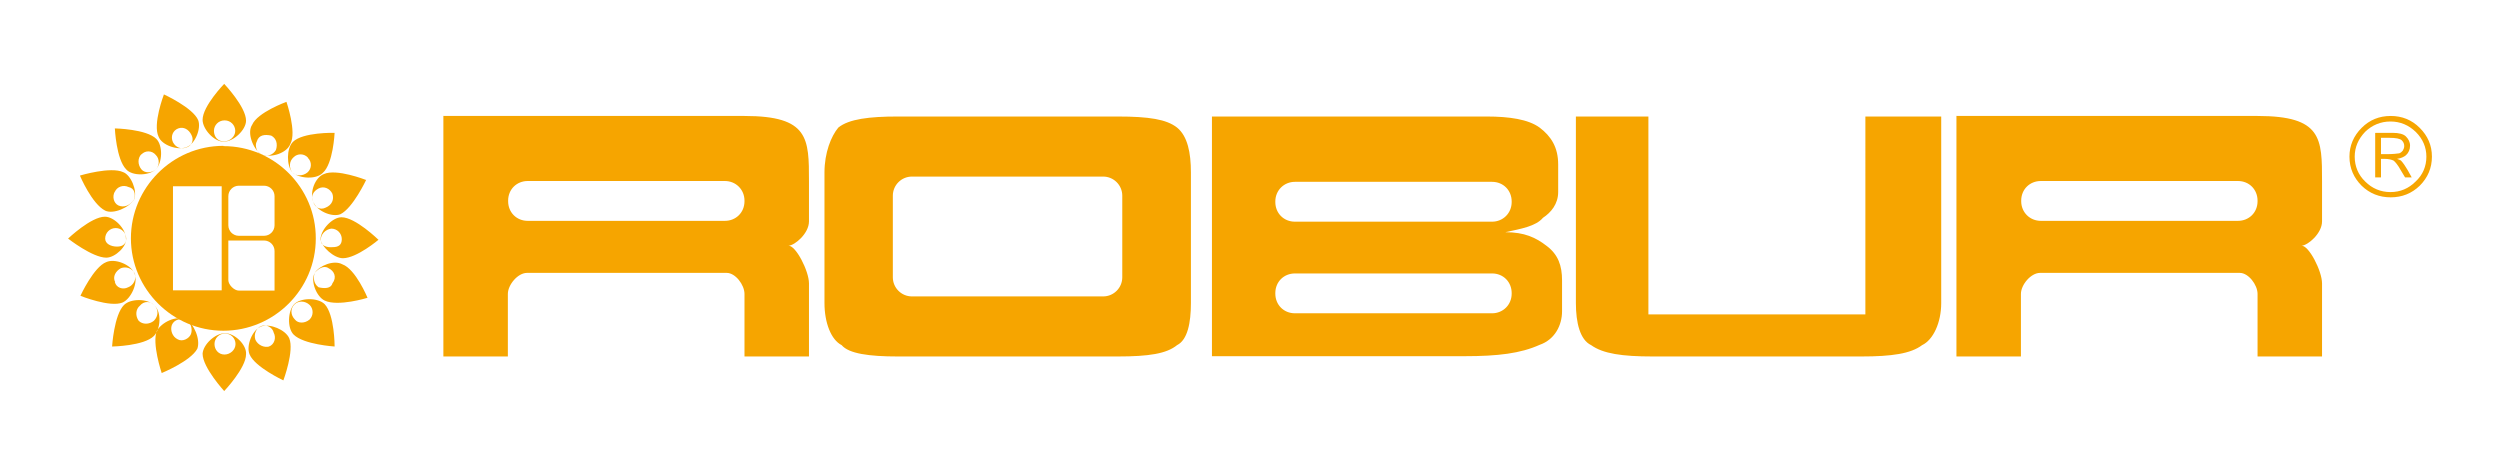 <svg xmlns="http://www.w3.org/2000/svg" id="Livello_1" data-name="Livello 1" viewBox="0 0 903.3 171.6"><defs><style>      .cls-1 {        fill: #f6a500;        fill-rule: evenodd;        stroke-width: 0px;      }    </style></defs><path class="cls-1" d="M80.8,52.8c18.3,0,33.4,15,33.3,33.4,0,18.3-15,33.3-33.4,33.3-18.3,0-33.4-15-33.4-33.4,0-18.3,15-33.4,33.4-33.4h0ZM62.5,67.3h17.6s0,37.6,0,37.6h-17.6s0-37.6,0-37.6h0ZM82.5,86.9h12.9c2.1,0,3.8,1.7,3.8,3.8v14.3s-12.9,0-12.9,0c-1.7,0-3.8-2.1-3.8-3.8v-14.3h0ZM86.3,67.1h9.1c2.1,0,3.8,1.7,3.8,3.8v10.5c0,2.1-1.7,3.8-3.8,3.8h-9.1c-2.1,0-3.8-1.7-3.8-3.8v-10.5c0-2.1,1.7-3.8,3.8-3.8h0Z"></path><path class="cls-1" d="M297.9,62.3c0-7.1,2.4-13.1,5-16.2,3.8-3.1,11.2-4,21.4-4h79.6c11.2,0,17.6,1,21.4,4,3.8,3.1,5,9.1,5,16.2v47.2c0,7.1-1.2,13.3-5,15.2-3.8,3.1-10.2,4.1-21.4,4.1h-79.6c-10.2,0-17.6-1-20.2-4.1-3.8-1.9-6.2-8.1-6.2-15.2v-47.2h0ZM329.5,63.8h69.1c3.8,0,6.9,3.1,6.9,6.9v29.5c0,3.8-3.1,6.9-6.9,6.9h-69.1c-3.8,0-6.9-3.1-6.9-6.9v-29.5c0-3.8,3.1-6.9,6.9-6.9h0ZM595.6,42.1v71.5s78.4,0,78.4,0V42.1s27.4,0,27.4,0v67.4c0,7.1-2.9,13.3-6.9,15.2-4.1,3.1-11,4.1-21.9,4.1h-75.5c-11,0-17.9-1-22.2-4.1-4-1.9-5.5-8.1-5.5-15.2V42.1s26.2,0,26.2,0h0ZM160.2,41.8v87s23.3,0,23.3,0v-22.6c0-3.3,3.6-7.6,6.9-7.6h72.2c3.1,0,6.4,4.3,6.4,7.6v22.6s23.3,0,23.3,0v-26.4c0-4.5-4.8-13.8-7.4-13.6,2.4-.2,7.4-4.5,7.4-8.8v-14.5c0-15.5,0-23.6-23.3-23.6h-108.9ZM190.7,65.4h71.2c4,0,7.1,3.1,7.1,7.1v.2c0,4.1-3.1,7.1-7.1,7.1h-71.2c-4.1,0-7.1-3.1-7.1-7.1v-.2c0-4.1,3.1-7.1,7.1-7.1h0ZM706.9,41.8v87s23.3,0,23.3,0v-22.6c0-3.3,3.6-7.6,6.9-7.6h72.2c3.1,0,6.4,4.3,6.4,7.6v22.6s23.3,0,23.3,0v-26.4c0-4.5-4.8-13.8-7.4-13.6,2.4-.2,7.4-4.5,7.4-8.8v-14.5c0-15.5,0-23.6-23.3-23.6h-108.9ZM737.4,65.4h71.2c4.1,0,7.1,3.1,7.1,7.1v.2c0,4.1-3.1,7.1-7.1,7.1h-71.2c-4,0-7.1-3.1-7.1-7.1v-.2c0-4.1,3.1-7.1,7.1-7.1h0ZM467.9,65.7h71.2c4.1,0,7.1,3.1,7.1,7.1v.2c0,4-3.1,7.1-7.1,7.1h-71.2c-4.1,0-7.1-3.1-7.1-7.1v-.2c0-4,3.1-7.1,7.1-7.1h0ZM467.9,98.8h71.2c4.1,0,7.1,3.1,7.1,7.1v.2c0,4-3.1,7.1-7.1,7.1h-71.2c-4.1,0-7.1-3.1-7.1-7.1v-.2c0-4.1,3.1-7.1,7.1-7.1h0ZM437.9,128.8V42.1s99.3,0,99.3,0c8.1,0,15,1,19.1,4,4.1,3.1,6.7,7.1,6.7,13.3v10c0,4.3-2.6,7.4-5.5,9.3-2.6,3.1-8.1,4-13.6,5.2,6.9,0,11,1.9,15,5,4.1,3.1,5.5,7.1,5.5,12.4v11.2c0,5-2.6,10.2-8.1,12.1-6.9,3.1-15,4.1-27.2,4.1h-91.2Z"></path><path class="cls-1" d="M878.7,56.6c0,4.1-1.5,7.6-4.4,10.5-2.9,2.8-6.4,4.2-10.5,4.2-4.1,0-7.6-1.4-10.5-4.2-2.8-2.8-4.4-6.3-4.4-10.5,0-4,1.5-7.5,4.4-10.4,2.9-2.9,6.4-4.3,10.5-4.3,4.1,0,7.6,1.4,10.5,4.3,2.9,2.9,4.4,6.3,4.4,10.4h0ZM876.7,56.6c0-3.4-1.3-6.4-3.8-8.9-2.6-2.5-5.6-3.8-9.2-3.8-3.5,0-6.6,1.3-9.1,3.7-2.5,2.6-3.8,5.6-3.8,9,0,3.5,1.3,6.6,3.8,9,2.5,2.5,5.6,3.8,9.1,3.8,3.6,0,6.6-1.3,9.1-3.8,2.6-2.4,3.9-5.5,3.9-9h0ZM858.3,48h6.2c2.2,0,3.9.4,4.8,1.3.9.9,1.5,2,1.5,3.3,0,1.4-.5,2.6-1.5,3.5-.7.6-1.8,1.1-3.2,1.3.6.2,1.1.4,1.4.6.3.3.7.8,1.2,1.5.5.8.9,1.4,1.2,1.9l1.5,2.7h-2.4s-1.5-2.5-1.5-2.5c-1.1-2-2.1-3.2-2.7-3.6-.7-.3-1.7-.6-3.2-.6h-1.3s0,6.7,0,6.7h-2.1s0-16,0-16h0ZM860.3,49.6v6.1s2.1,0,2.1,0c2.2,0,3.8-.2,4.5-.3.5-.2.9-.5,1.3-1,.3-.5.5-1.1.5-1.6,0-.9-.3-1.5-.9-2.1-.6-.6-2.1-.9-4.5-.9h-3Z"></path><path class="cls-1" d="M81.1,30.2s-7.9,8.1-7.9,13.1c0,3.3,4.1,7.9,7.6,7.9,3.6,0,8.1-4.3,8.1-7.6,0-5-7.9-13.3-7.9-13.3h0ZM81.1,43.5c-2.1,0-3.8,1.7-3.8,3.8,0,2.1,1.4,3.8,3.6,3.8,2.1,0,4.1-1.7,4.1-3.8,0-2.1-1.7-3.8-3.8-3.8h0ZM81.1,141.4s-7.9-8.6-7.9-13.6c.2-3.3,4.5-7.4,8.1-7.4,3.6,0,7.9,4.3,7.6,7.6,0,5-7.9,13.3-7.9,13.3h0ZM81.1,128.1c-2.1,0-3.6-1.7-3.6-3.8,0-2.1,1.7-3.8,3.8-3.8,2.1,0,3.8,1.7,3.8,3.8,0,2.1-1.9,3.8-4,3.8h0ZM24.6,86.2s8.8,6.9,13.8,6.9c3.3,0,7.6-4.3,7.1-6.9,0-3.6-4.3-7.9-7.6-7.9-5,0-13.3,7.9-13.3,7.9h0ZM38,86.2c0,1.9,2.1,2.9,4.3,2.9,2.1,0,3.3-1,3.3-2.9,0-2.1-1.7-3.8-3.8-3.8-2.1,0-3.8,1.7-3.8,3.8h0ZM136.8,86.6s-7.9,6.7-12.9,6.7c-3.3,0-7.6-4.1-8.1-6.7,0-3.6,4.3-8.1,7.6-8.1,5,0,13.3,8.1,13.3,8.1h0ZM123.5,86.4c0,2.1-1.2,2.9-3.3,2.9-2.1.2-4.3-.5-4.3-2.6,0-2.1,1.7-3.8,3.8-4.1,2.1,0,3.8,1.7,3.8,3.8h0ZM50.1,115.9c1.4,1.4,3.8,1.4,5.5,0,1.7-1.7,1.7-4.1.2-5.5-1.4-1.7-3.8-1.7-5.2,0-1.7,1.4-1.7,3.8-.5,5.5h0ZM51.1,55.7c-1.4,1.4-1.4,3.8,0,5.5,1.2,1.4,3.6,1.4,5.2,0,1.4-1.4,1.4-3.8,0-5.2-1.4-1.7-3.8-1.7-5.2-.2h0ZM111.3,57.1c1.4,1.4,1.4,3.8-.2,5.2-1.7,1.4-4.1,1.4-5.5,0-1.2-1.7-1.2-4,.5-5.5,1.4-1.4,3.8-1.4,5.2.2h0ZM111.8,115.5c-1.7,1.4-4.1,1.4-5.2,0-1.7-1.7-1.7-4-.2-5.5,1.4-1.4,3.8-1.4,5.5.2,1.4,1.4,1.4,3.8,0,5.2h0ZM120.9,125.2s-11.2-.7-14.8-4.3c-2.4-2.4-2.1-8.6.2-11,2.4-2.4,8.6-2.4,11,0,3.6,3.8,3.6,15.2,3.6,15.2h0ZM40.6,125.2s11.4-.2,15-3.8c2.4-2.4,2.9-8.6.2-11-2.4-2.6-8.6-2.6-11-.2-3.6,3.6-4.3,15-4.3,15h0ZM120.9,48s-.5,11.2-4.3,14.5c-2.4,2.4-8.3,2.1-11-.2-2.1-2.6-2.1-8.6.2-11,3.6-3.6,15-3.3,15-3.3h0ZM41.5,46.4s.5,11.2,4.1,14.8c2.1,2.4,8.1,2.4,10.7,0,2.4-2.4,2.6-8.6.2-11-3.6-3.6-15-3.8-15-3.8h0ZM28.9,63.5s4.3,10.2,9.1,12.6c2.9,1.4,8.6-1,10.5-4.1,1.2-3.1-1.2-8.8-4-9.8-4.5-2.1-15.5,1.2-15.5,1.2h0ZM41.5,69.2c-1,1.7-.5,4.1,1.2,5,2.1,1,4.3,0,5.7-2.1.7-1.9.2-4.1-1.9-4.5-2.1-1-4.3,0-5,1.7h0ZM132.8,107.6s-10.7,3.3-15.5,1c-2.9-1.4-5.2-6.9-3.6-10,1.7-2.6,6.9-4.8,10-3.1,4.8,1.7,9.1,12.1,9.1,12.1h0ZM120.1,102.4c-.5,1.9-2.9,1.9-5,1.4-1.9-1.4-1.9-3.6-1.4-5.2,1.2-1.4,3.3-2.9,5-1.7,2.1,1,3.1,3.3,1.4,5.5h0ZM58.4,134.8s10.5-4.3,12.9-8.8c1.2-3.3-1.2-9.1-4.1-10.5-3.6-1.7-8.8,1-10.5,4-1.9,4.5,1.7,15.2,1.7,15.2h0ZM64.2,122.6c1.7,1,4.1-.2,4.8-1.9.7-1.9-.2-4.3-1.7-5.2-1.9-.5-4.3-.2-5.2,1.9-.7,1.9.2,4.3,2.1,5.2h0ZM103.5,36.8s3.8,11,1.4,15.2c-1.2,3.3-6.9,5.2-10.5,3.8-3.1-2.1-5.2-7.9-3.3-10.7,1.9-4.5,12.4-8.3,12.4-8.3h0ZM98,49c1.9,1,2.4,3.1,1.7,5.2-1,1.7-3.1,2.6-5.2,1.7-1.7-.7-2.6-3.3-1.7-4.8.7-2.4,2.9-2.6,5.2-2.1h0ZM59.2,34.2s-4.1,10.7-1.9,15.2c1.2,3.1,6.9,5,10,3.8,3.1-1,5.5-6.7,4.3-9.8-1.9-4.5-12.4-9.3-12.4-9.3h0ZM64.4,46.4c-1.9.7-2.9,2.9-1.9,5,1,1.9,2.9,2.6,4.8,1.9,1.9-.5,2.9-2.6,1.9-4.5-1-2.1-2.9-3.1-4.8-2.4h0ZM102.3,137.4s-10.2-4.8-12.1-9.3c-1.4-3.1,1-9.1,4.3-10.2,3.1-1,8.6,1.2,10,4.3,1.9,4.5-2.1,15.2-2.1,15.2h0ZM97.3,125.2c-1.9.5-4.1-.5-5-2.4-.7-1.9.2-4.3,2.1-5,1.9-.7,4.1.5,4.5,2.4,1,1.9.2,4.3-1.7,5h0ZM29.1,106.9s10.7,4.3,15.2,2.4c3.1-1.4,5.7-7.1,4.3-10.5-1.4-3.3-7.1-5.5-10.2-4.1-4.5,1.7-9.3,12.1-9.3,12.1h0ZM41.5,101.9c.5,2.1,2.9,2.9,4.8,1.9,1.9-.7,3.1-2.9,2.4-5-1-1.9-3.1-2.6-5-1.9-1.9,1-3.1,3.1-2.1,5h0ZM132.3,65s-4.8,10.2-9.3,12.4c-3.1,1.2-8.6-1.2-9.8-4.5-1.4-3.6.7-8.8,3.8-10,4.5-2.1,15.2,2.1,15.2,2.1h0ZM120.1,70c.7,2.1-.2,4.1-2.4,5-1.9,1-4,0-4.5-2.1-1-2.1,0-3.8,1.9-4.8,1.9-1,4.1,0,5,1.9h0Z"></path></svg>